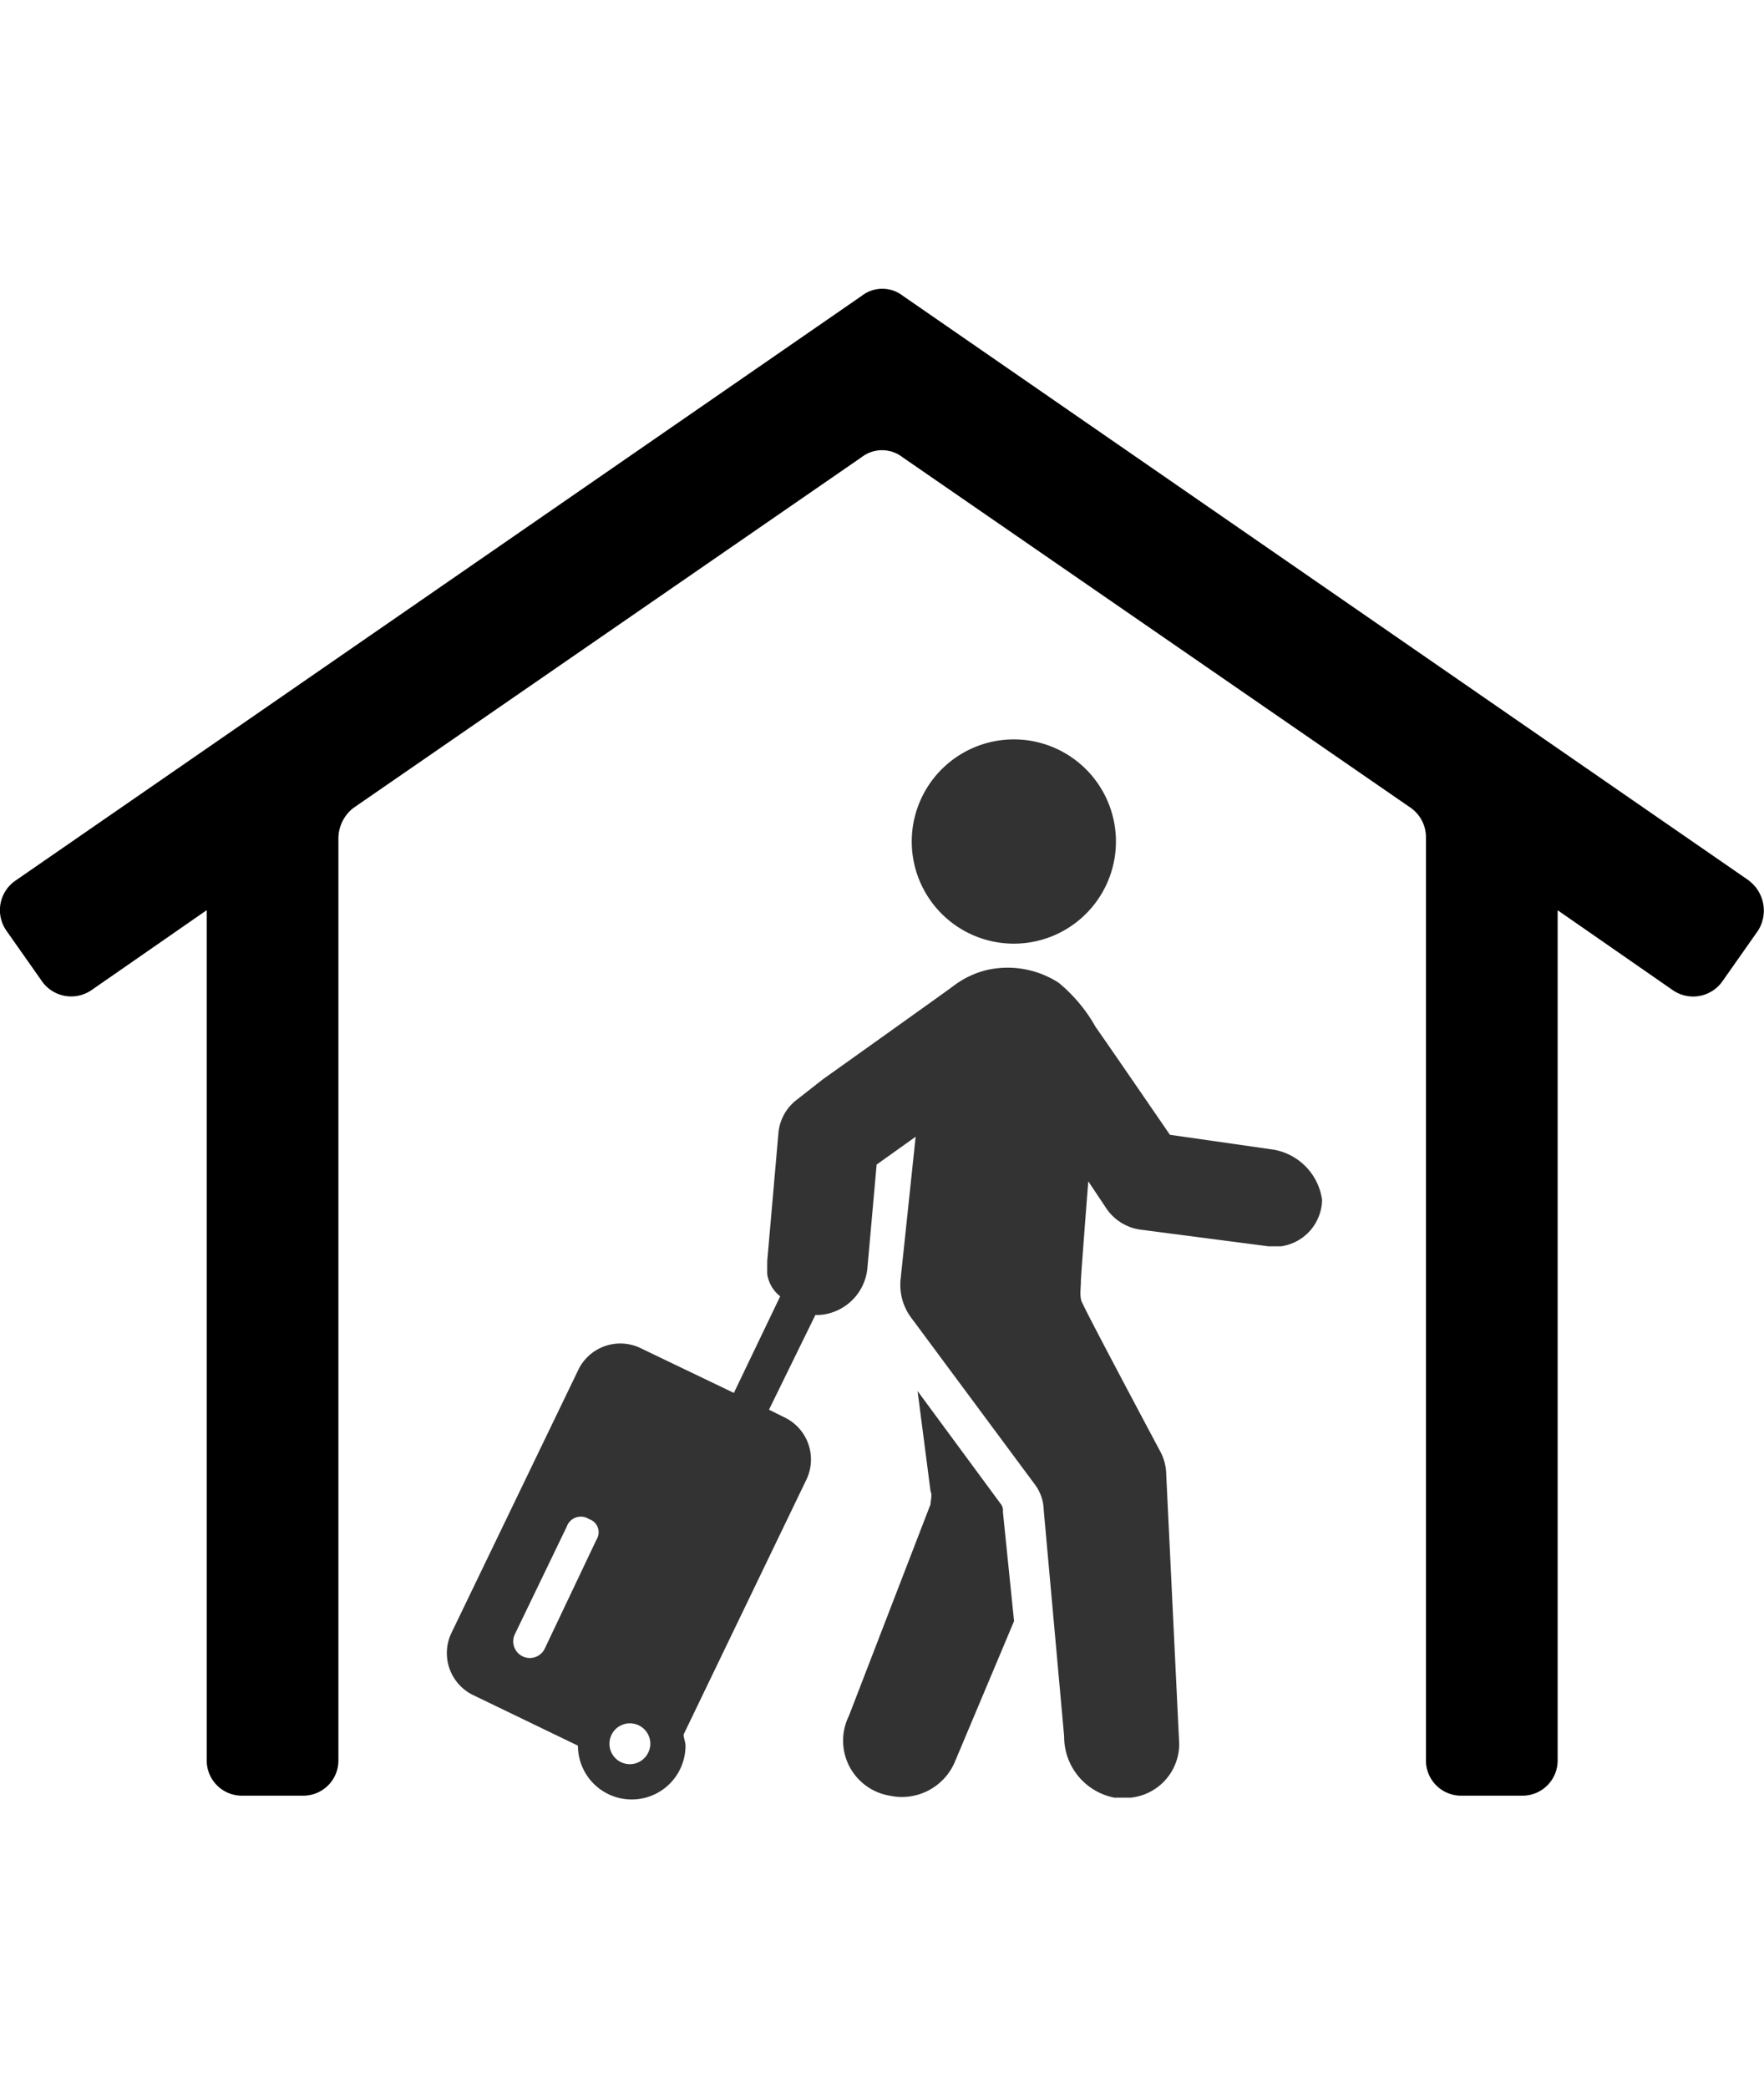<?xml version="1.0" encoding="iso-8859-1"?>
<svg viewBox="0 0 82.937 70.999" height="70.999" width="60" xmlns="http://www.w3.org/2000/svg" xml:space="preserve" xmlns:xlink="http://www.w3.org/1999/xlink" >
<g xmlns="http://www.w3.org/2000/svg" id="Groupe_170" data-name="Groupe 170" transform="translate(-663 -423)">	
<path id="Tracé_121" data-name="Tracé 121" d="M55.323,74.023,51.4,68.7l.61,4.71c.089.174,0,.436,0,.61l-3.838,9.945a2.622,2.622,0,0,0,1.919,3.752,2.705,2.705,0,0,0,3.054-1.571l2.791-6.632-.525-5.146a.489.489,0,0,0-.085-.344Z" transform="translate(654.741 406.105)" fill="#000" opacity="0.802">	
</path>	
<path id="Tracé_122" data-name="Tracé 122" d="M65.421,54.448l-4.887-.7s-3.054-4.451-3.49-5.061A7.36,7.36,0,0,0,55.3,46.6a4.427,4.427,0,0,0-3.316-.61,4.234,4.234,0,0,0-1.656.784c-.348.262-6.107,4.363-6.107,4.363L43,52.093a2.211,2.211,0,0,0-.873,1.571L41.6,59.683v.61a1.629,1.629,0,0,0,.61,1.046l-2.178,4.54-4.362-2.093A2.194,2.194,0,0,0,32.7,64.832l-5.934,12.3A2.194,2.194,0,0,0,27.815,80.1L32.7,82.457a2.529,2.529,0,1,0,5.058,0c0-.174-.089-.348-.089-.525l5.76-11.952a2.194,2.194,0,0,0-1.046-2.965l-.7-.348,2.181-4.451h.174a2.433,2.433,0,0,0,2.27-2.181l.436-4.887,1.834-1.309-.7,6.632a2.589,2.589,0,0,0,.525,1.919l5.76,7.764a2.073,2.073,0,0,1,.436,1.22l.961,10.644A2.918,2.918,0,0,0,57.92,84.9H58.7a2.541,2.541,0,0,0,2.27-2.529l-.61-12.651A2.33,2.33,0,0,0,60.1,68.67s-3.49-6.544-3.664-6.98c-.174-.262-.089-.7-.089-1.046,0-.262.348-4.71.348-4.71l.873,1.309a2.317,2.317,0,0,0,1.571.961l6.019.784h.61a2.247,2.247,0,0,0,1.919-2.181,2.78,2.78,0,0,0-2.266-2.358ZM33.575,72.77l-2.444,5.146a.78.78,0,0,1-1.394-.7l2.44-5.058a.7.7,0,0,1,1.046-.348A.647.647,0,0,1,33.575,72.77Zm1.568,10.559a.961.961,0,1,1,.961-.961A.969.969,0,0,1,35.143,83.329Z" transform="translate(657.472 409.014)" fill="#000" opacity="0.798">	
</path>	
<path id="Tracé_123" data-name="Tracé 123" d="M61.136,37.691a4.8,4.8,0,1,1-5.453-4.042,4.8,4.8,0,0,1,5.453,4.042" transform="translate(654.279 410.582)" fill="#000" opacity="0.804">	
</path>	
<path id="Tracé_124" data-name="Tracé 124" d="M84.683,37.135,44.9,9.651a1.57,1.57,0,0,0-1.919,0L3.192,37.135a1.683,1.683,0,0,0-.436,2.355l1.656,2.355a1.683,1.683,0,0,0,2.355.436l5.409-3.752V78.49a1.653,1.653,0,0,0,1.656,1.656h2.88a1.653,1.653,0,0,0,1.656-1.656l0-43.362a1.826,1.826,0,0,1,.7-1.4l23.9-16.489a1.57,1.57,0,0,1,1.919,0L68.8,33.73a1.693,1.693,0,0,1,.7,1.4V78.49a1.653,1.653,0,0,0,1.656,1.656h2.88a1.653,1.653,0,0,0,1.656-1.656l0-39.958L81.1,42.285a1.683,1.683,0,0,0,2.355-.436l1.656-2.355a1.763,1.763,0,0,0-.433-2.358Z" transform="translate(660.543 413.676)" fill="#000">	
</path>	
<rect id="Rectangle_489" data-name="Rectangle 489" width="2.5" height="8.57" rx="1.25" transform="translate(689.882 478.998) rotate(25)" fill="none">	
</rect>	
</g>	
</svg>
